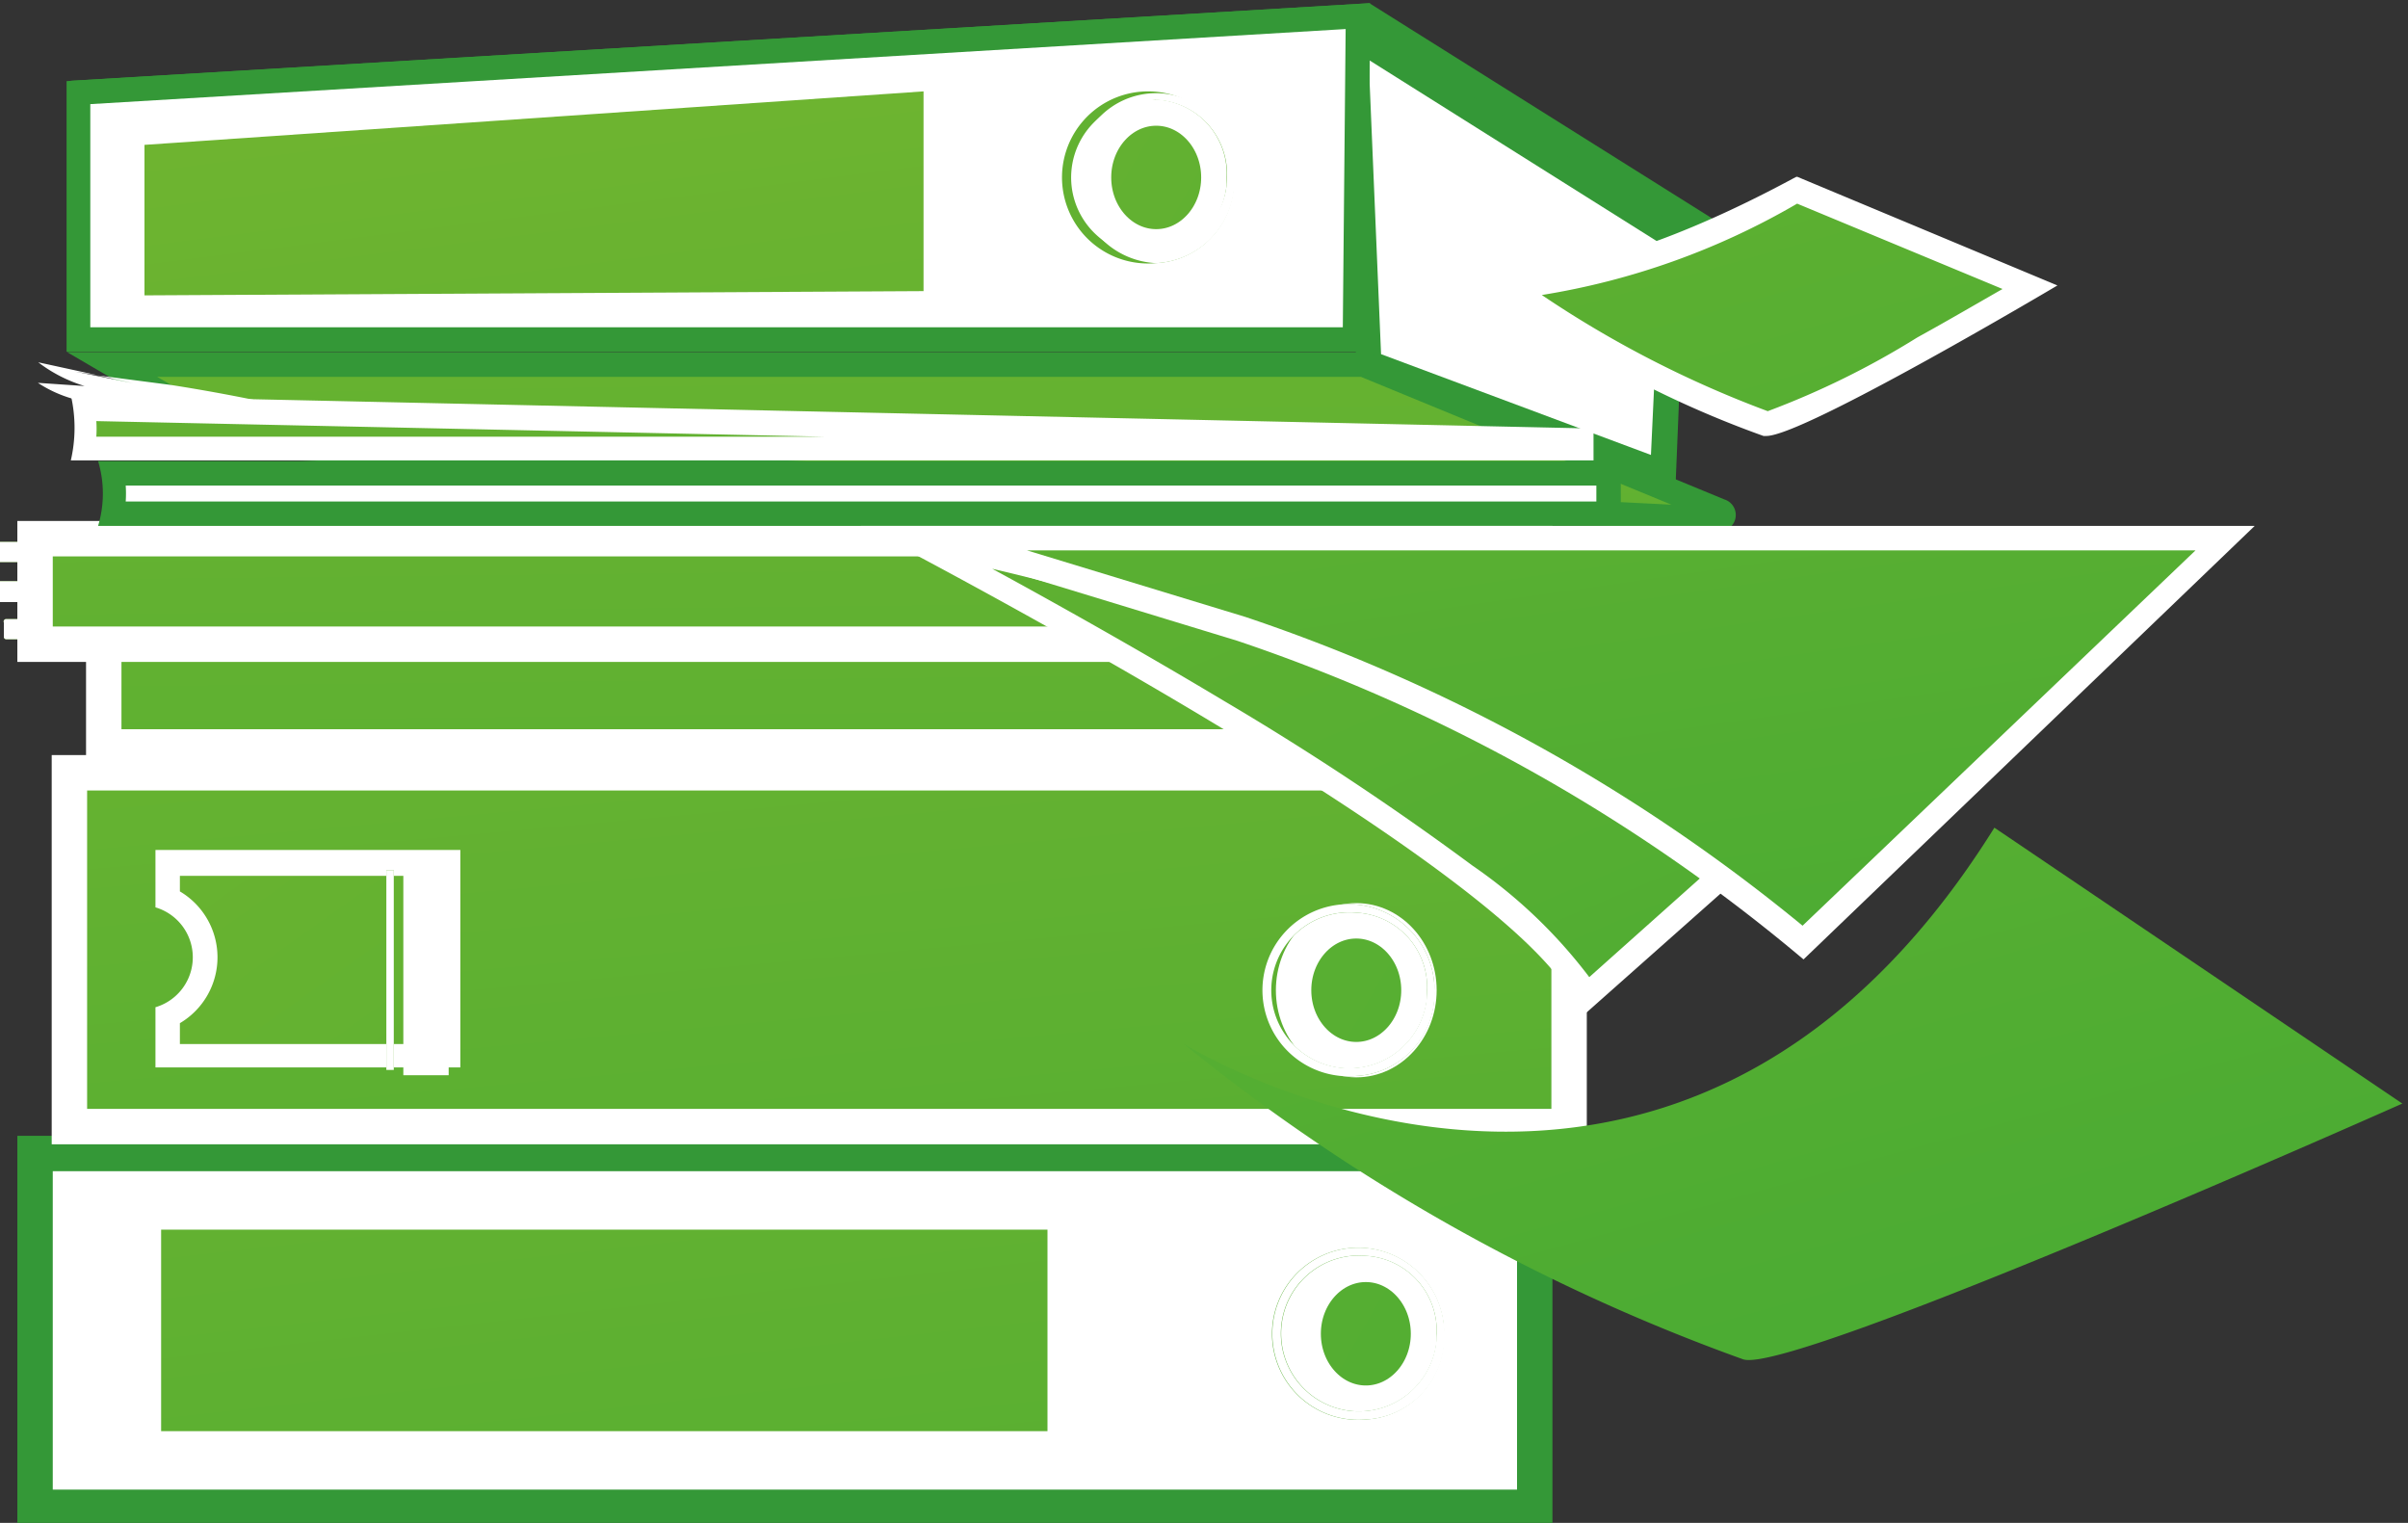 <svg id="Calque_1" data-name="Calque 1" xmlns="http://www.w3.org/2000/svg" xmlns:xlink="http://www.w3.org/1999/xlink" viewBox="0 0 68 43"><rect x="0" y="0" width="68" height="43" fill="#333333" stroke="none"/><defs><style>.cls-1,.cls-13,.cls-4{fill:none;}.cls-2{fill:url(#Dégradé_sans_nom_37);}.cls-3{clip-path:url(#clip-path);}.cls-4{stroke:#fff;}.cls-13,.cls-4{stroke-miterlimit:10;}.cls-5{fill:url(#Dégradé_sans_nom_37-2);}.cls-6{clip-path:url(#clip-path-2);}.cls-7{fill:url(#Dégradé_sans_nom_37-3);}.cls-8{clip-path:url(#clip-path-3);}.cls-9{fill:#349837;}.cls-10{fill:#fff;}.cls-11{fill:url(#Dégradé_sans_nom_37-4);}.cls-12{fill:url(#Dégradé_sans_nom_37-5);}.cls-13{stroke:#349837;}.cls-14{fill:url(#Dégradé_sans_nom_37-6);}.cls-15{fill:url(#Dégradé_sans_nom_37-7);}.cls-16{fill:url(#Dégradé_sans_nom_37-8);}.cls-17{fill:url(#Dégradé_sans_nom_37-9);}.cls-18{fill:url(#Dégradé_sans_nom_37-10);}.cls-19{fill:url(#Dégradé_sans_nom_37-11);}.cls-20{fill:url(#Dégradé_sans_nom_37-12);}.cls-21{fill:url(#Dégradé_sans_nom_37-13);}.cls-22{fill:url(#Dégradé_sans_nom_37-14);}.cls-23{fill:url(#Dégradé_sans_nom_37-15);}.cls-24{fill:url(#Dégradé_sans_nom_37-16);}.cls-25{fill:url(#Dégradé_sans_nom_37-17);}.cls-26{fill:url(#Dégradé_sans_nom_37-18);}.cls-27{fill:url(#Dégradé_sans_nom_37-19);}.cls-28{fill:url(#Dégradé_sans_nom_37-20);}.cls-29{fill:url(#Dégradé_sans_nom_37-21);}.cls-30{fill:url(#Dégradé_sans_nom_37-22);}.cls-31{fill:url(#Dégradé_sans_nom_37-23);}.cls-32{clip-path:url(#clip-path-4);}.cls-33{fill:url(#Dégradé_sans_nom_37-24);}</style><linearGradient id="Dégradé_sans_nom_37" x1="-218.07" y1="-80.58" x2="-261.35" y2="-2.45" gradientTransform="matrix(2.17, 0, 0, -0.83, 544.49, -2.5)" gradientUnits="userSpaceOnUse"><stop offset="0.2" stop-color="#49ab33"/><stop offset="0.86" stop-color="#75b62f"/></linearGradient><clipPath id="clip-path"><path class="cls-1" d="M-.79,15.3H.64v.57H-.79a.07.07,0,0,1-.07-.07h0v-.42A.07.07,0,0,1-.79,15.3Z"/></clipPath><linearGradient id="Dégradé_sans_nom_37-2" x1="-218.62" y1="-79.21" x2="-261.89" y2="-1.08" gradientTransform="matrix(2.17, 0, 0, -0.83, 545.34, -0.88)" xlink:href="#Dégradé_sans_nom_37"/><clipPath id="clip-path-2"><path class="cls-1" d="M-.2,16.41H1.23V17H-.2a.07.07,0,0,1-.07-.07h0v-.42A.08.08,0,0,1-.2,16.41Z"/></clipPath><linearGradient id="Dégradé_sans_nom_37-3" x1="-219.04" y1="-78.01" x2="-262.32" y2="0.12" gradientTransform="matrix(2.17, 0, 0, -0.83, 545.89, 0.66)" xlink:href="#Dégradé_sans_nom_37"/><clipPath id="clip-path-3"><path class="cls-1" d="M.18,17.48H1.61v.57H.18A.07.07,0,0,1,.11,18h0v-.42A.07.07,0,0,1,.18,17.48Z"/></clipPath><linearGradient id="Dégradé_sans_nom_37-4" x1="-270.19" y1="379.07" x2="-271.57" y2="387.88" gradientTransform="matrix(65.89, 0, 0, -6.33, 17882.61, 2445.34)" xlink:href="#Dégradé_sans_nom_37"/><linearGradient id="Dégradé_sans_nom_37-5" x1="-268.41" y1="399.49" x2="-271.18" y2="405.69" gradientTransform="matrix(32.92, 0, 0, -9.38, 8914.02, 3794.82)" xlink:href="#Dégradé_sans_nom_37"/><linearGradient id="Dégradé_sans_nom_37-6" x1="-270.14" y1="418.59" x2="-271.65" y2="422.77" gradientTransform="matrix(62.31, 0, 0, -15.46, 16905.33, 6532.76)" xlink:href="#Dégradé_sans_nom_37"/><linearGradient id="Dégradé_sans_nom_37-7" x1="-270.1" y1="366.3" x2="-271.61" y2="378.46" gradientTransform="matrix(62.31, 0, 0, -5.32, 16906.73, 2003.61)" xlink:href="#Dégradé_sans_nom_37"/><linearGradient id="Dégradé_sans_nom_37-8" x1="-270.05" y1="365.71" x2="-271.56" y2="377.87" gradientTransform="matrix(62.31, 0, 0, -5.32, 16903.92, 1999.41)" xlink:href="#Dégradé_sans_nom_37"/><linearGradient id="Dégradé_sans_nom_37-9" x1="-270.04" y1="194.87" x2="-271.55" y2="219.18" gradientTransform="matrix(61.21, 0, 0, -1.65, 16607.91, 357.17)" xlink:href="#Dégradé_sans_nom_37"/><linearGradient id="Dégradé_sans_nom_37-10" x1="-269.26" y1="407.09" x2="-271.7" y2="413.14" gradientTransform="matrix(38.69, 0, 0, -10.69, 10482.36, 4423.29)" xlink:href="#Dégradé_sans_nom_37"/><linearGradient id="Dégradé_sans_nom_37-11" x1="-261.32" y1="385.54" x2="-276.71" y2="395.22" gradientTransform="matrix(6.11, 0, 0, -6.68, 1670.47, 2636.52)" xlink:href="#Dégradé_sans_nom_37"/><linearGradient id="Dégradé_sans_nom_37-12" x1="-262.17" y1="388.53" x2="-276.84" y2="397.76" gradientTransform="matrix(7.04, 0, 0, -7.03, 1920.25, 2793.53)" xlink:href="#Dégradé_sans_nom_37"/><linearGradient id="Dégradé_sans_nom_37-13" x1="-260.53" y1="384.4" x2="-275.92" y2="394.08" gradientTransform="matrix(6.11, 0, 0, -6.68, 1670.07, 2622.48)" xlink:href="#Dégradé_sans_nom_37"/><linearGradient id="Dégradé_sans_nom_37-14" x1="-261.42" y1="387.45" x2="-276.09" y2="396.68" gradientTransform="matrix(7.04, 0, 0, -7.03, 1919.85, 2779.5)" xlink:href="#Dégradé_sans_nom_37"/><linearGradient id="Dégradé_sans_nom_37-15" x1="-257.74" y1="381.37" x2="-273.12" y2="391.05" gradientTransform="matrix(6.11, 0, 0, -6.68, 1661.88, 2589.26)" xlink:href="#Dégradé_sans_nom_37"/><linearGradient id="Dégradé_sans_nom_37-16" x1="-258.79" y1="384.56" x2="-273.46" y2="393.79" gradientTransform="matrix(7.04, 0, 0, -7.03, 1911.66, 2746.28)" xlink:href="#Dégradé_sans_nom_37"/><linearGradient id="Dégradé_sans_nom_37-17" x1="-270.46" y1="427.12" x2="-272.34" y2="430.09" gradientTransform="matrix(49.83, 0, 0, -21.75, 13555.71, 9341.72)" xlink:href="#Dégradé_sans_nom_37"/><linearGradient id="Dégradé_sans_nom_37-18" x1="-268.77" y1="402.12" x2="-272.63" y2="408.21" gradientTransform="matrix(21.43, 0, 0, -9.55, 5845.51, 3874.94)" xlink:href="#Dégradé_sans_nom_37"/><linearGradient id="Dégradé_sans_nom_37-19" x1="-227.91" y1="-1835.43" x2="-237.67" y2="-1797.69" gradientTransform="matrix(1.21, 0, 0, -0.17, 287.04, -301.1)" xlink:href="#Dégradé_sans_nom_37"/><linearGradient id="Dégradé_sans_nom_37-20" x1="-269.51" y1="423.42" x2="-272.02" y2="426.64" gradientTransform="matrix(34.22, 0, 0, -18.56, 9300.35, 7904.04)" xlink:href="#Dégradé_sans_nom_37"/><linearGradient id="Dégradé_sans_nom_37-21" x1="-270.29" y1="421" x2="-271.95" y2="424.65" gradientTransform="matrix(52.37, 0, 0, -16.54, 14238.76, 7004.2)" xlink:href="#Dégradé_sans_nom_37"/><linearGradient id="Dégradé_sans_nom_37-22" x1="-263.15" y1="392.5" x2="-270.67" y2="399.77" gradientTransform="matrix(11.5, 0, 0, -7.89, 3089.53, 3158.85)" xlink:href="#Dégradé_sans_nom_37"/><linearGradient id="Dégradé_sans_nom_37-23" x1="56.15" y1="393.92" x2="-257.89" y2="401.83" gradientTransform="matrix(0.3, 0, 0, -8.17, 51.79, 3284.56)" xlink:href="#Dégradé_sans_nom_37"/><clipPath id="clip-path-4"><rect class="cls-1" x="10.91" y="24.57" width="0.21" height="5.64"/></clipPath><linearGradient id="Dégradé_sans_nom_37-24" x1="-202.58" y1="393.98" x2="-269.46" y2="401.89" gradientTransform="matrix(1.41, 0, 0, -8.17, 353.82, 3284.56)" xlink:href="#Dégradé_sans_nom_37"/></defs><g id="Groupe_171" data-name="Groupe 171"><g id="Groupe_170" data-name="Groupe 170"><g id="Groupe_163" data-name="Groupe 163"><g id="Rectangle_351" data-name="Rectangle 351"><path id="fill" class="cls-2" d="M-.79,15.3H.64v.57H-.79a.07.07,0,0,1-.07-.07h0v-.42A.07.07,0,0,1-.79,15.3Z"/><g class="cls-3"><path class="cls-4" d="M-.86,15.52H.64M.3,15.3v.57m.34-.23H-.86m.35.23V15.3"/></g></g><g id="Rectangle_352" data-name="Rectangle 352"><path id="fill-2" class="cls-5" d="M-.2,16.41H1.23V17H-.2a.07.07,0,0,1-.07-.07h0v-.42A.08.08,0,0,1-.2,16.41Z"/><g class="cls-6"><path class="cls-4" d="M-.27,16.64h1.5m-.34-.23V17m.34-.22H-.27M.08,17v-.57"/></g></g><g id="Rectangle_353" data-name="Rectangle 353"><path id="fill-3" class="cls-7" d="M.18,17.48H1.61v.57H.18A.07.07,0,0,1,.11,18h0v-.42A.07.07,0,0,1,.18,17.48Z"/><g class="cls-8"><path class="cls-4" d="M.11,17.7h1.5m-.34-.22v.57m.34-.23H.11m.35.23v-.57"/></g></g></g><g id="Groupe_165" data-name="Groupe 165"><g id="Groupe_164" data-name="Groupe 164"><g id="Tracé_631" data-name="Tracé 631"><path class="cls-9" d="M49.9,8.25l-44-1L2.65,2.59,38.58.44,50.14,7.7a.28.28,0,0,1,.14.3A.39.39,0,0,1,49.9,8.25Z"/><path class="cls-9" d="M38.49.79,3.29,2.9l2.84,4,43.68,1L38.49.79m.18-.7L50.33,7.41c.61.42.22,1.18-.44,1.18l-44.13-1L2,2.28Z"/></g><g id="Tracé_632" data-name="Tracé 632"><path class="cls-10" d="M46.94,13.37l-8.31-3.11-.35-9.21,9,5.64Z"/><path class="cls-9" d="M46.62,12.88l.28-6L38.65,1.69,39,10l7.66,2.86m.65,1-9-3.36L37.91.41l9.7,6.1Z"/></g><g id="Tracé_633" data-name="Tracé 633"><path class="cls-11" d="M48.54,14.65h0L7.1,12.59,3.15,10.28H38.54l10,4.13a.16.16,0,0,1,.11.16C48.66,14.63,48.61,14.65,48.54,14.65Z"/><path class="cls-9" d="M4.42,10.63,7.2,12.25l40,2-8.77-3.61h-34m-2.54-.7H38.61L48.69,14.1a.46.46,0,0,1-.15.9h0L7,12.93Z"/></g><g id="Tracé_634" data-name="Tracé 634"><path class="cls-10" d="M38.27,9.59H2.22l0-7L38.32.45Z"/><path class="cls-9" d="M38,.82,2.55,2.94l0,6.3H37.92L38,.82m.69-.73-.06,9.84H1.88l0-7.64Z"/></g></g><g id="Tracé_635" data-name="Tracé 635"><path class="cls-12" d="M3.74,8.69l0-4.93L26.44,2.21l0,6.36Z"/><path class="cls-10" d="M4.08,8.34l22-.12,0-5.64-22,1.51V8.34M3.4,9l0-5.6,23.41-1.6,0,7.07Z"/></g></g><g id="Rectangle_354" data-name="Rectangle 354"><rect class="cls-10" x="0.64" y="32.23" width="43.04" height="10.68"/><rect class="cls-13" x="0.99" y="32.57" width="42.35" height="9.99"/></g><g id="Rectangle_355" data-name="Rectangle 355"><rect class="cls-14" x="1.61" y="21.48" width="43.04" height="10.68"/><rect class="cls-4" x="1.96" y="21.82" width="42.35" height="9.99"/></g><g id="Rectangle_356" data-name="Rectangle 356"><rect class="cls-15" x="2.58" y="17.76" width="43.04" height="3.67"/><rect class="cls-4" x="2.93" y="18.11" width="42.35" height="2.98"/></g><g id="Rectangle_357" data-name="Rectangle 357"><rect class="cls-16" x="0.64" y="14.86" width="43.04" height="3.67"/><rect class="cls-4" x="0.99" y="15.21" width="42.35" height="2.98"/></g><g id="Tracé_636" data-name="Tracé 636"><path class="cls-17" d="M44.63,12.67H2.35a5.43,5.43,0,0,0,0-1.14l42.28.91Z"/><path class="cls-10" d="M23.27,12.33,2.72,11.89a3.23,3.23,0,0,1,0,.44H23.27M45,13h-43a4.08,4.08,0,0,0,0-1.84L45,12.1Z"/></g><g id="Tracé_637" data-name="Tracé 637"><path class="cls-10" d="M45.42,14.51H3.16a3.18,3.18,0,0,0,0-1.15H45.42Z"/><path class="cls-9" d="M45.08,14.16v-.45H3.55a3.38,3.38,0,0,1,0,.45H45.08m.69.69h-43a3.17,3.17,0,0,0,0-1.83h43Z"/></g><g id="Rectangle_358" data-name="Rectangle 358"><rect class="cls-18" x="3.71" y="33.87" width="26.72" height="7.39"/><rect class="cls-4" x="4.05" y="34.22" width="26.03" height="6.69"/></g><g id="Groupe_166" data-name="Groupe 166"><g id="Ellipse_37" data-name="Ellipse 37"><ellipse class="cls-19" cx="38.57" cy="37.66" rx="2.11" ry="2.31"/><ellipse class="cls-4" cx="38.57" cy="37.66" rx="1.77" ry="1.96"/></g><g id="Tracé_638" data-name="Tracé 638"><path class="cls-20" d="M38.57,40.08a2.43,2.43,0,1,1,2.2-2.64,1.55,1.55,0,0,1,0,.22A2.33,2.33,0,0,1,38.57,40.08Zm0-4.62a2.2,2.2,0,1,0,2,2.39,1.21,1.21,0,0,0,0-.19A2.12,2.12,0,0,0,38.57,35.46Z"/><path class="cls-10" d="M38.57,40.08a2.43,2.43,0,1,1,2.22-2.42A2.33,2.33,0,0,1,38.57,40.08Zm0-4.62a2.2,2.2,0,1,0,2,2.2A2.12,2.12,0,0,0,38.57,35.46Z"/></g></g><g id="Groupe_167" data-name="Groupe 167"><g id="Ellipse_38" data-name="Ellipse 38"><ellipse class="cls-21" cx="38.3" cy="27.96" rx="2.11" ry="2.31"/><ellipse class="cls-4" cx="38.3" cy="27.96" rx="1.77" ry="1.96"/></g><g id="Tracé_639" data-name="Tracé 639"><path class="cls-22" d="M38.3,30.38a2.43,2.43,0,1,1,2.2-2.63,1.48,1.48,0,0,1,0,.21A2.33,2.33,0,0,1,38.3,30.38Zm0-4.61a2.2,2.2,0,0,0-.39,4.39,2.21,2.21,0,0,0,2.39-2c0-.06,0-.12,0-.19A2.11,2.11,0,0,0,38.3,25.77Z"/><path class="cls-10" d="M38.3,30.38A2.43,2.43,0,1,1,40.51,28,2.33,2.33,0,0,1,38.3,30.38Zm0-4.61a2.2,2.2,0,1,0,2,2.19A2.11,2.11,0,0,0,38.3,25.77Z"/></g></g><g id="Groupe_168" data-name="Groupe 168"><g id="Ellipse_39" data-name="Ellipse 39"><ellipse class="cls-23" cx="32.65" cy="5.01" rx="2.11" ry="2.31"/><ellipse class="cls-4" cx="32.65" cy="5.01" rx="1.77" ry="1.96"/></g><g id="Tracé_640" data-name="Tracé 640"><path class="cls-24" d="M32.64,7.43a2.43,2.43,0,1,1,2.2-2.64,1.7,1.7,0,0,1,0,.22A2.32,2.32,0,0,1,32.64,7.43Zm0-4.61a2.2,2.2,0,1,0,2,2.38V5a2.1,2.1,0,0,0-2-2.19Z"/><path class="cls-10" d="M32.65,7.43A2.33,2.33,0,0,1,30.43,5a2.22,2.22,0,1,1,4.43,0A2.33,2.33,0,0,1,32.65,7.43Zm0-4.61a2.11,2.11,0,0,0-2,2.19,2,2,0,1,0,4,0A2.1,2.1,0,0,0,32.65,2.82Z"/></g></g><path id="Tracé_641" data-name="Tracé 641" class="cls-25" d="M33.42,29.47s13.75,8.56,22.9-6.1l11.52,7.79s-17.29,7.7-18.62,7.22A54.1,54.1,0,0,1,33.42,29.47Z"/><g id="Tracé_642" data-name="Tracé 642"><path class="cls-26" d="M49.89,12A30.37,30.37,0,0,1,42.53,8h.06c1.46,0,4-.47,8.14-2.67l6.6,2.74c-.69.4-1.88,1.09-3.11,1.77C50.82,11.76,50.06,12,49.89,12Z"/><path class="cls-10" d="M50.75,5.75a20.88,20.88,0,0,1-7.21,2.58,30.25,30.25,0,0,0,6.38,3.28,23.57,23.57,0,0,0,4.22-2.08c.89-.49,1.76-1,2.41-1.37l-5.8-2.41m0-.76L58.1,8.06s-7.16,4.25-8.22,4.25H49.8a28.93,28.93,0,0,1-8.52-4.8S43.81,8.73,50.71,5Z"/></g><g id="Tracé_643" data-name="Tracé 643"><path class="cls-27" d="M2.82,11H2.71a.38.38,0,0,0,0-.1v0l.8.11H2.82Z"/><path class="cls-10" d="M2.82,11.39a3.57,3.57,0,0,1-1.75-.58s0,0,0,0l1.32.09h0a4.13,4.13,0,0,1-1.31-.67l1.7.37-.67-.11,1.65.33-1-.22,2.07.27c.83.13,1.66.28,2.48.45l-4.49.09Zm4.9,0-.38-.08h0Z"/></g><g id="Groupe_169" data-name="Groupe 169"><g id="Tracé_644" data-name="Tracé 644"><path class="cls-28" d="M44.82,28.13A11.83,11.83,0,0,0,41.4,24.7a80.64,80.64,0,0,0-7-4.61c-3.33-2-6.65-3.81-8.49-4.78a35,35,0,0,1,5.83,1.31c2.48.75,5.33,1.78,8.47,3.08,4.36,1.79,8.08,3.6,9.34,4.23Z"/><path class="cls-10" d="M27.91,16c1.84,1,4.25,2.35,6.67,3.8a81.1,81.1,0,0,1,7,4.64,14.22,14.22,0,0,1,3.3,3.15l4-3.57c-1.56-.76-5-2.38-8.86-4a70.91,70.91,0,0,0-12.17-4m-3.6-1.14c8.28.08,25.86,9,25.86,9l-5.5,4.88C44,25,24.31,14.85,24.31,14.85Z"/></g><g id="Tracé_645" data-name="Tracé 645"><path class="cls-29" d="M50.89,26.62A49.45,49.45,0,0,0,35,17.75h0L26.63,15.2H62.81Z"/><path class="cls-10" d="M50.88,26.16,62,15.54H29l6.17,1.88a49.62,49.62,0,0,1,15.76,8.74m0,.93a49.12,49.12,0,0,0-16-9L24.31,14.85H63.67Z"/></g></g><g id="Tracé_646" data-name="Tracé 646"><path class="cls-30" d="M12.68,29.83H4.74V28.68a1.81,1.81,0,0,0,0-3.3v-1h7.94Z"/><path class="cls-10" d="M5.08,24.73v.44a2.16,2.16,0,0,1,0,3.72v.59h7.26V24.73H5.08M4.39,24H13v6.14H4.39V28.44a1.47,1.47,0,0,0,0-2.82Z"/></g><g id="Rectangle_359" data-name="Rectangle 359"><rect id="fill-4" class="cls-31" x="10.91" y="24.57" width="0.21" height="5.64"/><g class="cls-32"><path class="cls-4" d="M10.91,24.91h.21m.13-.34v5.64m-.13-.35h-.21m-.14.35V24.57"/></g></g><g id="Rectangle_360" data-name="Rectangle 360"><rect class="cls-33" x="11.54" y="24.57" width="0.97" height="5.64"/><rect class="cls-4" x="11.89" y="24.91" width="0.28" height="4.95"/></g></g></g></svg>